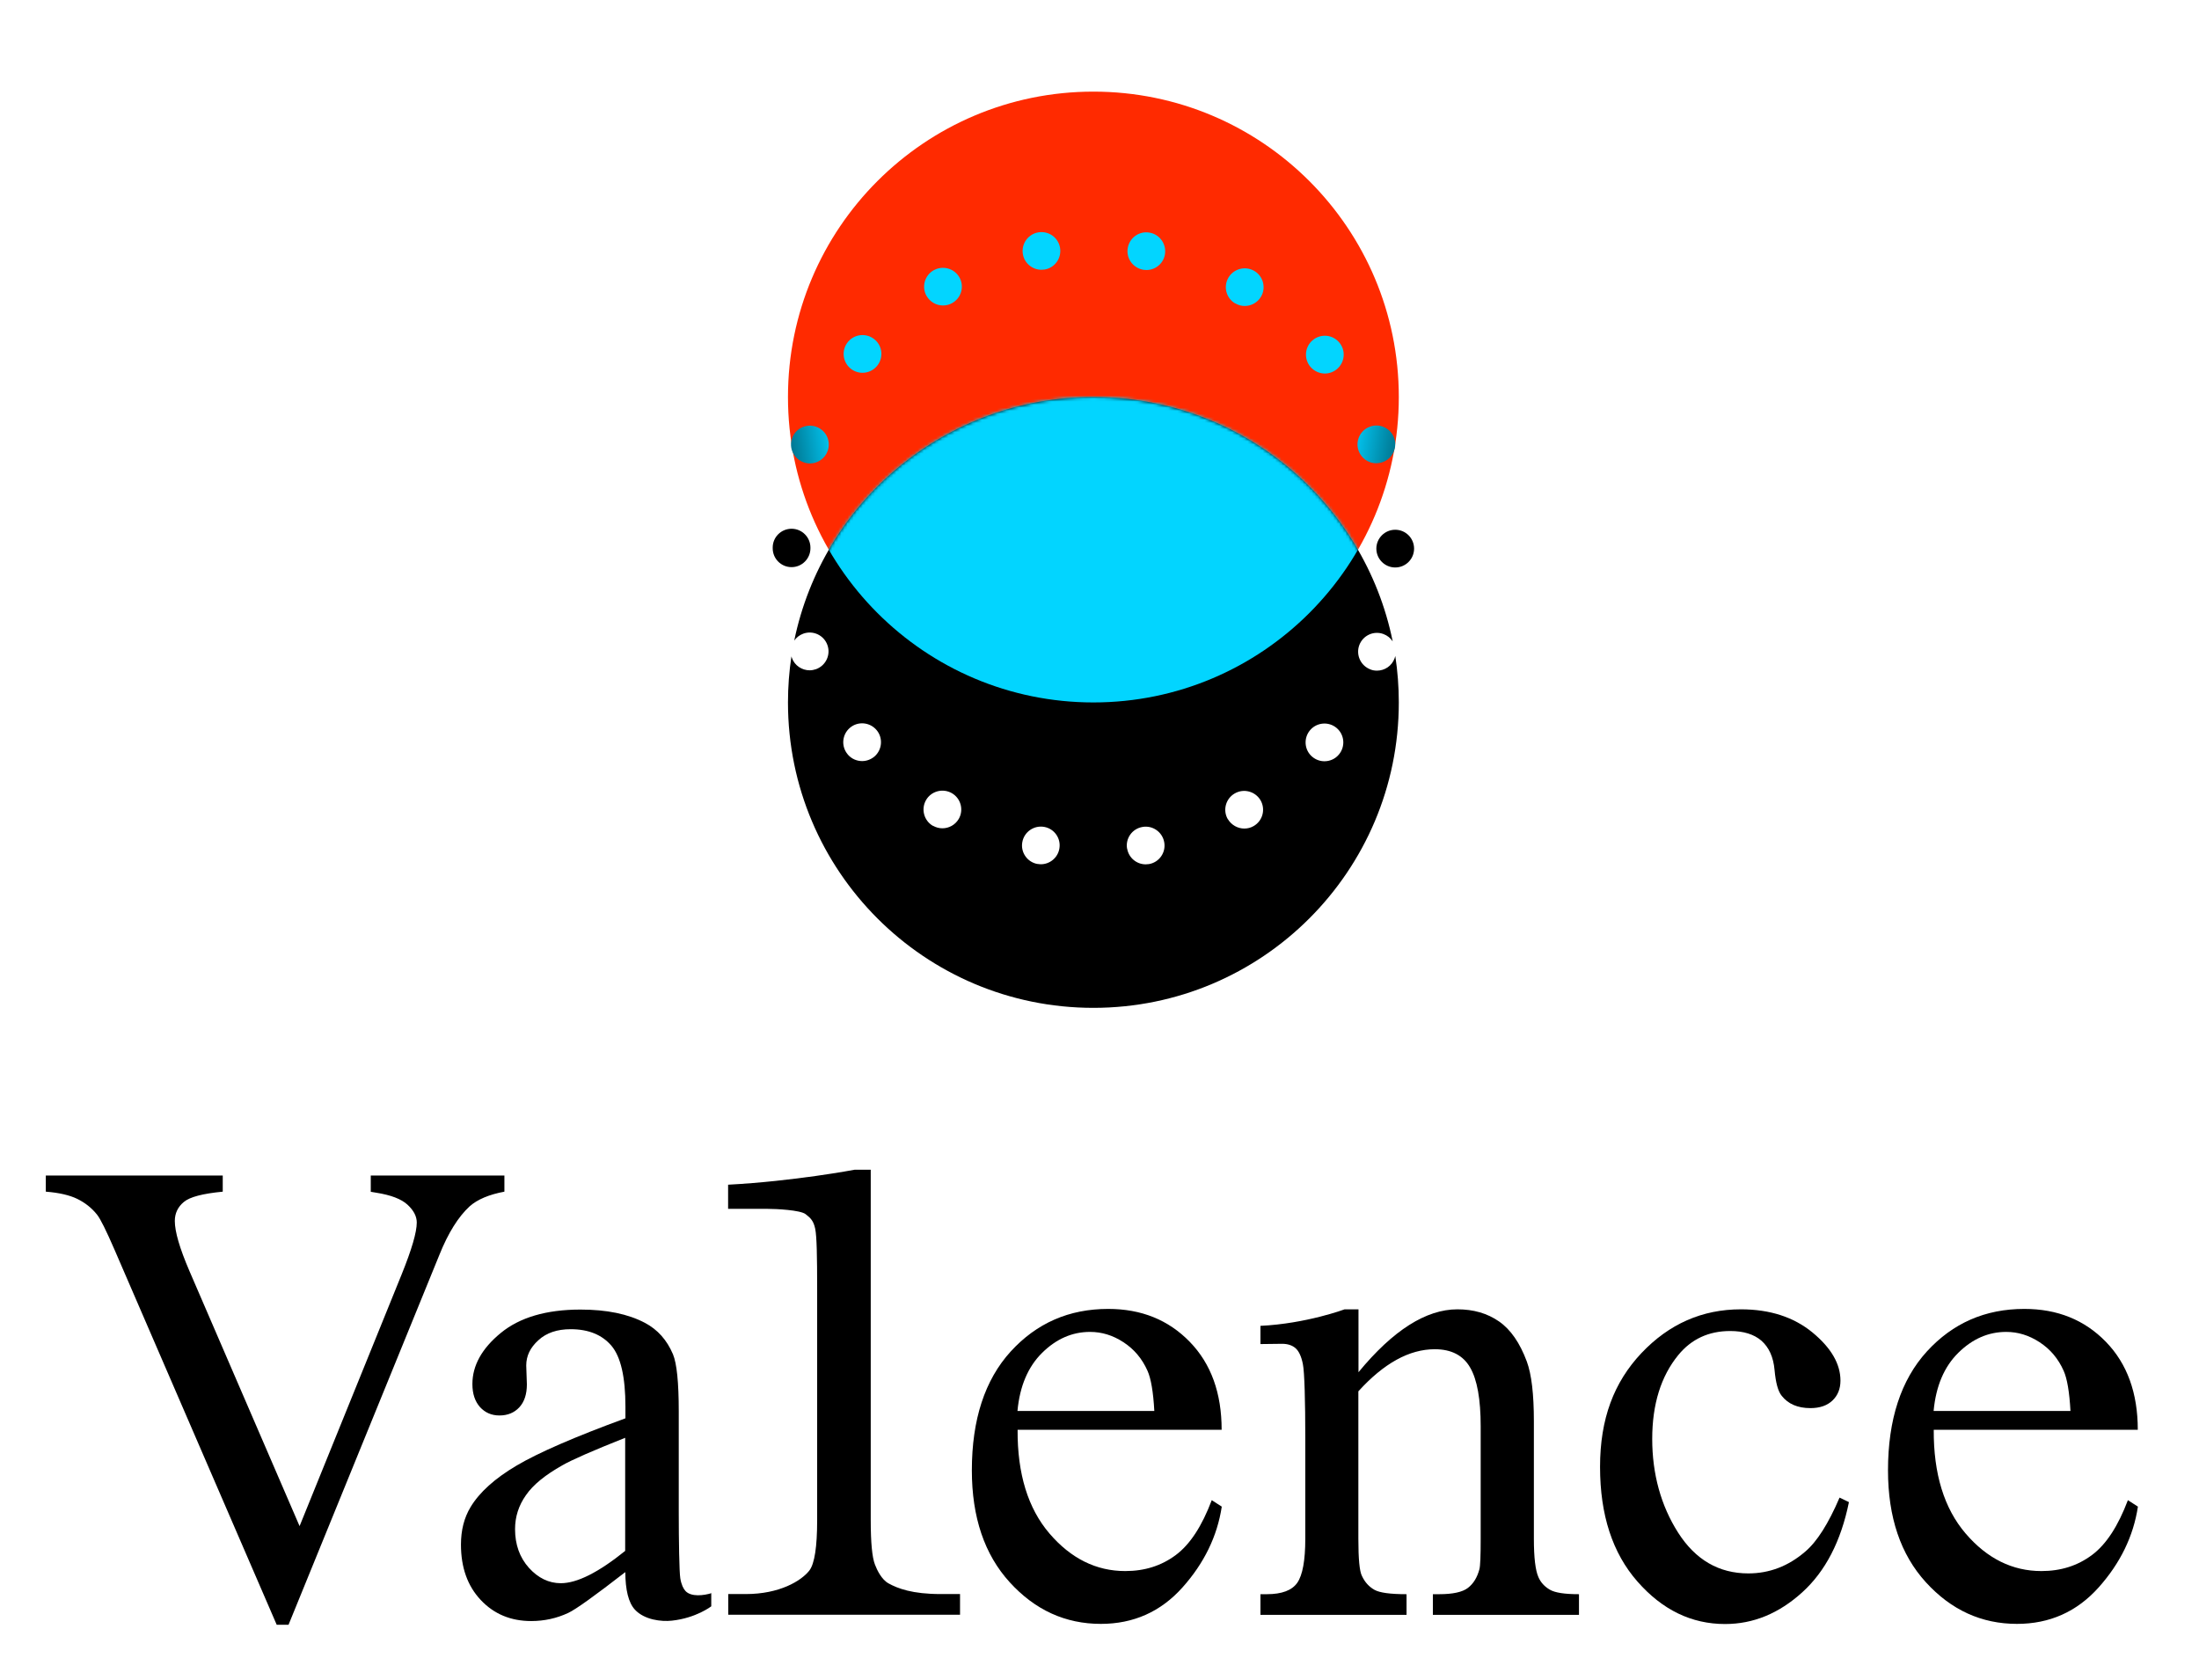 <svg width="720" height="550" viewBox="0 0 720 550" fill="none" xmlns="http://www.w3.org/2000/svg">
<g filter="url(#filter0_f_349_7678)">
<path d="M358 230C413.228 230 458 185.228 458 130C458 74.772 413.228 30 358 30C302.772 30 258 74.772 258 130C258 185.228 302.772 230 358 230Z" fill="#FF2A00"/>
</g>
<path fill-rule="evenodd" clip-rule="evenodd" d="M458 230C458 285.228 413.228 330 358 330C302.772 330 258 285.228 258 230C258 224.873 258.386 219.837 259.13 214.918C259.175 215.085 259.227 215.251 259.286 215.417C260.192 217.942 262.58 219.479 265.106 219.479C265.792 219.479 266.506 219.342 267.22 219.095C270.404 217.915 272.079 214.374 270.898 211.164C269.745 207.98 266.204 206.306 262.992 207.486C261.759 207.94 260.756 208.741 260.054 209.738C269.42 164.224 309.713 130 358 130C406.384 130 446.743 164.362 456.002 210.014C455.299 208.94 454.254 208.074 452.953 207.596C449.769 206.416 446.228 208.063 445.047 211.273C443.894 214.484 445.541 218.024 448.753 219.204H448.726C449.412 219.479 450.126 219.589 450.839 219.589C453.365 219.589 455.726 218.052 456.631 215.527C456.721 215.284 456.794 215.04 456.851 214.794C457.608 219.752 458 224.83 458 230ZM278.31 238.277C275.702 240.472 275.345 244.369 277.541 246.976V247.004C278.777 248.458 280.506 249.199 282.29 249.199C283.69 249.199 285.09 248.705 286.271 247.745C288.851 245.549 289.208 241.652 287.012 239.045C284.816 236.438 280.918 236.082 278.31 238.277ZM429.675 247.8C427.067 245.632 426.737 241.707 428.933 239.1C431.129 236.493 435.027 236.164 437.635 238.359C440.243 240.555 440.573 244.452 438.377 247.059C437.169 248.513 435.412 249.254 433.655 249.254C432.255 249.254 430.855 248.788 429.675 247.8ZM303.208 261.96C301.506 264.924 302.522 268.711 305.459 270.412L305.486 270.385C306.447 270.934 307.518 271.208 308.561 271.208C310.675 271.208 312.761 270.11 313.914 268.135C315.616 265.198 314.6 261.411 311.663 259.71C308.698 258.008 304.91 259.024 303.208 261.96ZM402.004 268.217C400.302 265.281 401.318 261.494 404.282 259.792C407.247 258.091 411.008 259.106 412.737 262.042C414.439 265.006 413.424 268.766 410.486 270.467C409.526 271.044 408.455 271.291 407.412 271.291C405.271 271.291 403.212 270.165 402.031 268.217H402.004ZM334.722 275.764C334.118 279.084 336.369 282.322 339.718 282.899L339.69 282.871L339.767 282.882C340.122 282.933 340.455 282.981 340.788 282.981C343.726 282.981 346.333 280.868 346.855 277.877C347.459 274.556 345.235 271.318 341.859 270.742C338.51 270.165 335.298 272.416 334.722 275.764ZM374.059 270.769C370.682 271.345 368.431 274.556 369.035 277.904H369.063C369.584 280.895 372.165 283.009 375.129 283.009C375.486 283.009 375.816 282.981 376.2 282.926C379.549 282.35 381.8 279.139 381.196 275.791C380.62 272.443 377.408 270.165 374.059 270.769Z" fill="black"/>
<path d="M456.824 185.807C453.42 185.807 450.647 183.035 450.647 179.632C450.647 176.229 453.42 173.457 456.824 173.457C460.255 173.457 463 176.229 463 179.632C463 183.062 460.227 185.807 456.824 185.807Z" fill="black"/>
<path d="M253 179.522V179.275C253 175.872 255.773 173.128 259.176 173.128C262.58 173.128 265.353 175.9 265.353 179.303V179.522C265.353 182.925 262.58 185.697 259.176 185.697C255.745 185.697 253 182.925 253 179.522Z" fill="black"/>
<mask id="mask0_349_7678" style="mask-type:alpha" maskUnits="userSpaceOnUse" x="258" y="130" width="200" height="200">
<path d="M358 330C413.228 330 458 285.228 458 230C458 174.772 413.228 130 358 130C302.772 130 258 174.772 258 230C258 285.228 302.772 330 358 330Z" fill="black"/>
</mask>
<g mask="url(#mask0_349_7678)">
<g filter="url(#filter1_f_349_7678)">
<path d="M358 230C413.228 230 458 185.228 458 130C458 74.772 413.228 30 358 30C302.772 30 258 74.772 258 130C258 185.228 302.772 230 358 230Z" fill="#02D5FF"/>
</g>
</g>
<path d="M263.047 151.339C259.835 150.159 258.188 146.618 259.369 143.408C260.549 140.197 264.118 138.578 267.302 139.758C270.514 140.938 272.161 144.478 270.981 147.689C270.075 150.186 267.686 151.75 265.188 151.75C264.475 151.75 263.761 151.613 263.075 151.366L263.047 151.339Z" fill="url(#paint0_linear_349_7678)"/>
<path d="M450.647 151.695C448.122 151.695 445.761 150.131 444.855 147.634C443.675 144.423 445.322 140.883 448.534 139.703C451.745 138.523 455.286 140.169 456.467 143.353C457.62 146.564 455.973 150.104 452.788 151.284C452.102 151.531 451.388 151.668 450.675 151.668L450.647 151.695Z" fill="url(#paint1_linear_349_7678)"/>
<path d="M429.043 120.081C426.847 117.474 427.204 113.55 429.812 111.382C432.42 109.187 436.318 109.516 438.514 112.151C440.71 114.758 440.353 118.654 437.745 120.85C436.592 121.81 435.192 122.304 433.792 122.304C432.035 122.304 430.279 121.536 429.043 120.081ZM278.42 120.603C275.812 118.407 275.482 114.511 277.679 111.904C279.875 109.296 283.773 108.967 286.381 111.163C289.016 113.358 289.318 117.255 287.122 119.862C285.886 121.316 284.157 122.057 282.4 122.057C281 122.057 279.6 121.591 278.42 120.603ZM404.447 99.362C401.482 97.661 400.494 93.874 402.196 90.937C403.898 88.001 407.686 86.986 410.651 88.687C413.588 90.388 414.604 94.176 412.902 97.112C411.749 99.088 409.663 100.186 407.549 100.186C406.479 100.186 405.435 99.911 404.475 99.335L404.447 99.362ZM303.4 96.947C301.698 94.011 302.714 90.224 305.651 88.522C308.616 86.821 312.404 87.836 314.106 90.773C315.808 93.737 314.792 97.496 311.828 99.198C310.867 99.774 309.796 100.021 308.753 100.021C306.639 100.021 304.553 98.923 303.4 96.92V96.947ZM374.251 88.303C370.902 87.699 368.651 84.516 369.255 81.168C369.859 77.792 373.043 75.57 376.392 76.173C379.769 76.749 381.992 79.988 381.416 83.336C380.894 86.327 378.286 88.413 375.349 88.413C374.992 88.413 374.635 88.385 374.251 88.33V88.303ZM334.914 83.226C334.337 79.878 336.588 76.667 339.937 76.091C343.314 75.515 346.498 77.737 347.075 81.113C347.651 84.461 345.428 87.672 342.051 88.248C341.694 88.303 341.337 88.33 340.981 88.33C338.043 88.33 335.435 86.217 334.914 83.226Z" fill="#02D5FF"/>
<path d="M165.152 384.899V390.185C160.145 391.115 156.317 392.722 153.75 395.005C150.048 398.43 146.766 403.673 143.906 410.776L94.472 532H90.602L37.508 409.212C34.773 402.912 32.88 399.064 31.744 397.669C30.019 395.512 27.874 393.821 25.307 392.553C22.783 391.326 19.333 390.523 15 390.185V384.899H72.932V390.185C66.369 390.819 62.12 391.918 60.184 393.567C58.249 395.174 57.239 397.246 57.239 399.783C57.239 403.292 58.838 408.747 62.035 416.188L98.09 499.696L131.537 417.203C134.818 409.085 136.459 403.461 136.459 400.29C136.459 398.261 135.449 396.316 133.43 394.455C131.411 392.595 128.003 391.284 123.165 390.523C122.828 390.438 122.239 390.354 121.398 390.227V384.899H165.109H165.152Z" fill="black"/>
<path d="M232.883 521.517V525.957C232.883 525.957 227.918 529.805 219.967 530.65C216.559 531.031 211.006 530.397 207.893 527.056C205.747 524.731 204.779 520.545 204.737 514.752C194.809 522.448 188.582 526.93 186.058 528.113C182.271 529.889 178.19 530.777 173.941 530.777C167.252 530.777 161.741 528.494 157.407 523.885C153.074 519.276 150.928 513.23 150.928 505.746C150.928 501.01 151.98 496.909 154.084 493.442C156.987 488.622 161.993 484.097 169.145 479.869C176.297 475.641 188.161 470.482 204.779 464.394V460.588C204.779 450.906 203.265 444.267 200.194 440.631C197.122 437.037 192.663 435.219 186.857 435.219C182.44 435.219 178.906 436.403 176.297 438.813C173.605 441.223 172.301 443.971 172.301 447.1L172.511 453.274C172.511 456.529 171.669 459.024 170.029 460.8C168.388 462.576 166.2 463.464 163.55 463.464C160.899 463.464 158.838 462.533 157.155 460.715C155.514 458.855 154.673 456.36 154.673 453.189C154.673 447.1 157.786 441.519 163.97 436.445C170.155 431.371 178.864 428.792 190.055 428.792C198.637 428.792 205.663 430.23 211.174 433.147C215.339 435.346 218.368 438.771 220.346 443.422C221.608 446.466 222.239 452.682 222.239 462.111V495.091C222.239 504.351 222.407 514.71 222.744 516.782C223.08 518.854 223.753 520.207 224.469 520.968C226.362 522.955 230.485 522.405 232.967 521.644L232.883 521.517ZM204.695 507.818V470.778C194.051 475.007 187.194 478.009 184.123 479.785C178.569 482.914 174.572 486.127 172.216 489.552C169.818 492.934 168.64 496.655 168.64 500.672C168.64 505.746 170.155 509.974 173.184 513.357C176.213 516.697 179.705 518.388 183.618 518.388C188.961 518.388 195.987 514.837 204.737 507.776L204.695 507.818Z" fill="black"/>
<path d="M333.183 468.154C333.099 482.572 336.591 493.904 343.617 502.107C350.643 510.309 358.931 514.411 368.439 514.411C374.792 514.411 380.261 512.677 384.973 509.168C389.685 505.658 393.555 499.654 396.753 491.198L400.034 493.312C398.562 502.994 394.27 511.832 387.16 519.781C380.05 527.73 371.131 531.704 360.445 531.704C348.834 531.704 338.905 527.18 330.617 518.089C322.329 508.999 318.206 496.779 318.206 481.43C318.206 464.813 322.455 451.833 330.912 442.531C339.41 433.228 350.012 428.577 362.843 428.577C373.698 428.577 382.575 432.171 389.559 439.359C396.542 446.547 399.992 456.146 399.992 468.154H333.183ZM333.183 461.981H377.947C377.61 455.765 376.853 451.368 375.717 448.831C373.95 444.856 371.342 441.77 367.85 439.486C364.358 437.203 360.74 436.104 356.911 436.104C351.064 436.104 345.847 438.387 341.219 442.953C336.591 447.52 333.899 453.862 333.141 461.981H333.183Z" fill="black"/>
<path d="M605.383 491.838C602.774 504.649 597.684 514.501 590.069 521.393C582.454 528.285 574.082 531.752 564.826 531.752C553.846 531.752 544.296 527.143 536.134 517.841C527.972 508.539 523.891 496.066 523.891 480.295C523.891 464.523 528.435 452.6 537.438 443.044C546.483 433.488 557.338 428.71 570.001 428.71C579.509 428.71 587.292 431.247 593.435 436.279C599.577 441.352 602.606 446.595 602.606 452.05C602.606 454.756 601.723 456.912 599.998 458.561C598.273 460.21 595.875 461.056 592.761 461.056C588.596 461.056 585.483 459.703 583.38 457.039C582.159 455.559 581.402 452.726 581.024 448.54C580.645 444.354 579.215 441.183 576.732 438.985C574.292 436.87 570.842 435.813 566.509 435.813C559.483 435.813 553.804 438.435 549.512 443.678C543.833 450.612 540.972 459.788 540.972 471.162C540.972 482.535 543.791 492.979 549.47 501.859C555.15 510.738 562.807 515.178 572.441 515.178C579.341 515.178 585.525 512.81 591.037 508.074C594.907 504.818 598.651 498.899 602.312 490.358L605.383 491.838Z" fill="black"/>
<path d="M633.149 468.154C633.065 482.572 636.557 493.904 643.583 502.107C650.609 510.309 658.897 514.411 668.405 514.411C674.757 514.411 680.227 512.677 684.939 509.168C689.651 505.658 693.521 499.654 696.718 491.198L700 493.312C698.528 502.994 694.236 511.832 687.126 519.781C680.016 527.73 671.097 531.704 660.411 531.704C648.8 531.704 638.871 527.18 630.583 518.089C622.295 508.999 618.172 496.779 618.172 481.43C618.172 464.813 622.421 451.833 630.877 442.531C639.376 433.228 649.978 428.577 662.809 428.577C673.664 428.577 682.541 432.171 689.524 439.359C696.508 446.547 699.958 456.146 699.958 468.154H633.149ZM633.149 461.981H677.913C677.576 455.765 676.819 451.368 675.683 448.831C673.916 444.856 671.308 441.77 667.816 439.486C664.324 437.203 660.706 436.104 656.877 436.104C651.029 436.104 645.813 438.387 641.185 442.953C636.557 447.52 633.864 453.862 633.107 461.981H633.149Z" fill="black"/>
<path d="M238.398 387.905V395.812H251.272C254.133 395.812 262 396.192 263.767 397.545C265.534 398.898 266.375 399.828 266.922 402.365C267.427 404.902 267.553 411.118 267.553 422.196V497.797C267.553 506.422 266.712 511.961 265.029 514.202C262.337 517.67 255.185 521.94 244.204 521.94H238.44V528.705H314.336V521.94H307.984C298.77 521.94 293.932 520.122 290.903 518.431C288.631 517.162 287.159 514.076 286.485 512.3C285.56 509.974 285.097 505.069 285.097 497.797V383H279.838C279.838 383 260.023 386.763 238.44 387.905H238.398Z" fill="black"/>
<path d="M444.798 449.302C456.115 435.56 466.927 428.71 477.193 428.71C482.452 428.71 486.995 430.021 490.824 432.685C494.652 435.348 497.639 439.703 499.911 445.792C501.468 450.02 502.225 456.532 502.225 465.327V503.846C502.225 510.019 502.73 514.163 503.697 516.361C504.455 518.137 505.717 519.49 507.442 520.505C509.167 521.52 512.364 521.985 516.992 521.985V528.75H469.157V521.985H471.176C475.678 521.985 478.833 521.309 480.642 519.913C482.452 518.518 483.672 516.488 484.387 513.825C484.681 512.767 484.808 509.427 484.808 503.846V467.018C484.808 458.181 483.672 451.754 481.358 447.779C479.086 443.805 475.215 441.775 469.788 441.775C461.416 441.775 453.086 446.384 444.756 455.559V503.846C444.756 510.442 445.135 514.501 445.934 516.023C446.902 518.095 448.29 519.575 450.015 520.547C451.74 521.52 455.232 521.985 460.533 521.985V528.75H412.698V521.985H414.801C419.724 521.985 423.047 520.717 424.772 518.222C426.497 515.727 427.381 510.907 427.381 503.846V470.739C427.381 459.069 427.128 449.132 426.581 446.595C426.076 444.058 425.235 442.325 424.141 441.395C423.047 440.464 421.575 439.999 419.766 439.999C417.788 439.999 412.698 440.084 412.698 440.084V434.122C427.717 433.403 440.254 428.71 440.254 428.71H444.798V449.302Z" fill="black"/>
<defs>
<filter id="filter0_f_349_7678" x="233" y="5" width="250" height="250" filterUnits="userSpaceOnUse" color-interpolation-filters="sRGB">
<feFlood flood-opacity="0" result="BackgroundImageFix"/>
<feBlend mode="normal" in="SourceGraphic" in2="BackgroundImageFix" result="shape"/>
<feGaussianBlur stdDeviation="12.5" result="effect1_foregroundBlur_349_7678"/>
</filter>
<filter id="filter1_f_349_7678" x="233" y="5" width="250" height="250" filterUnits="userSpaceOnUse" color-interpolation-filters="sRGB">
<feFlood flood-opacity="0" result="BackgroundImageFix"/>
<feBlend mode="normal" in="SourceGraphic" in2="BackgroundImageFix" result="shape"/>
<feGaussianBlur stdDeviation="12.5" result="effect1_foregroundBlur_349_7678"/>
</filter>
<linearGradient id="paint0_linear_349_7678" x1="259.259" y1="146.426" x2="270.898" y2="144.642" gradientUnits="userSpaceOnUse">
<stop stop-color="#017994"/>
<stop offset="1" stop-color="#02BDE7"/>
</linearGradient>
<linearGradient id="paint1_linear_349_7678" x1="456.577" y1="146.426" x2="444.938" y2="144.642" gradientUnits="userSpaceOnUse">
<stop stop-color="#017994"/>
<stop offset="1" stop-color="#02BDE7"/>
</linearGradient>
</defs>
</svg>
